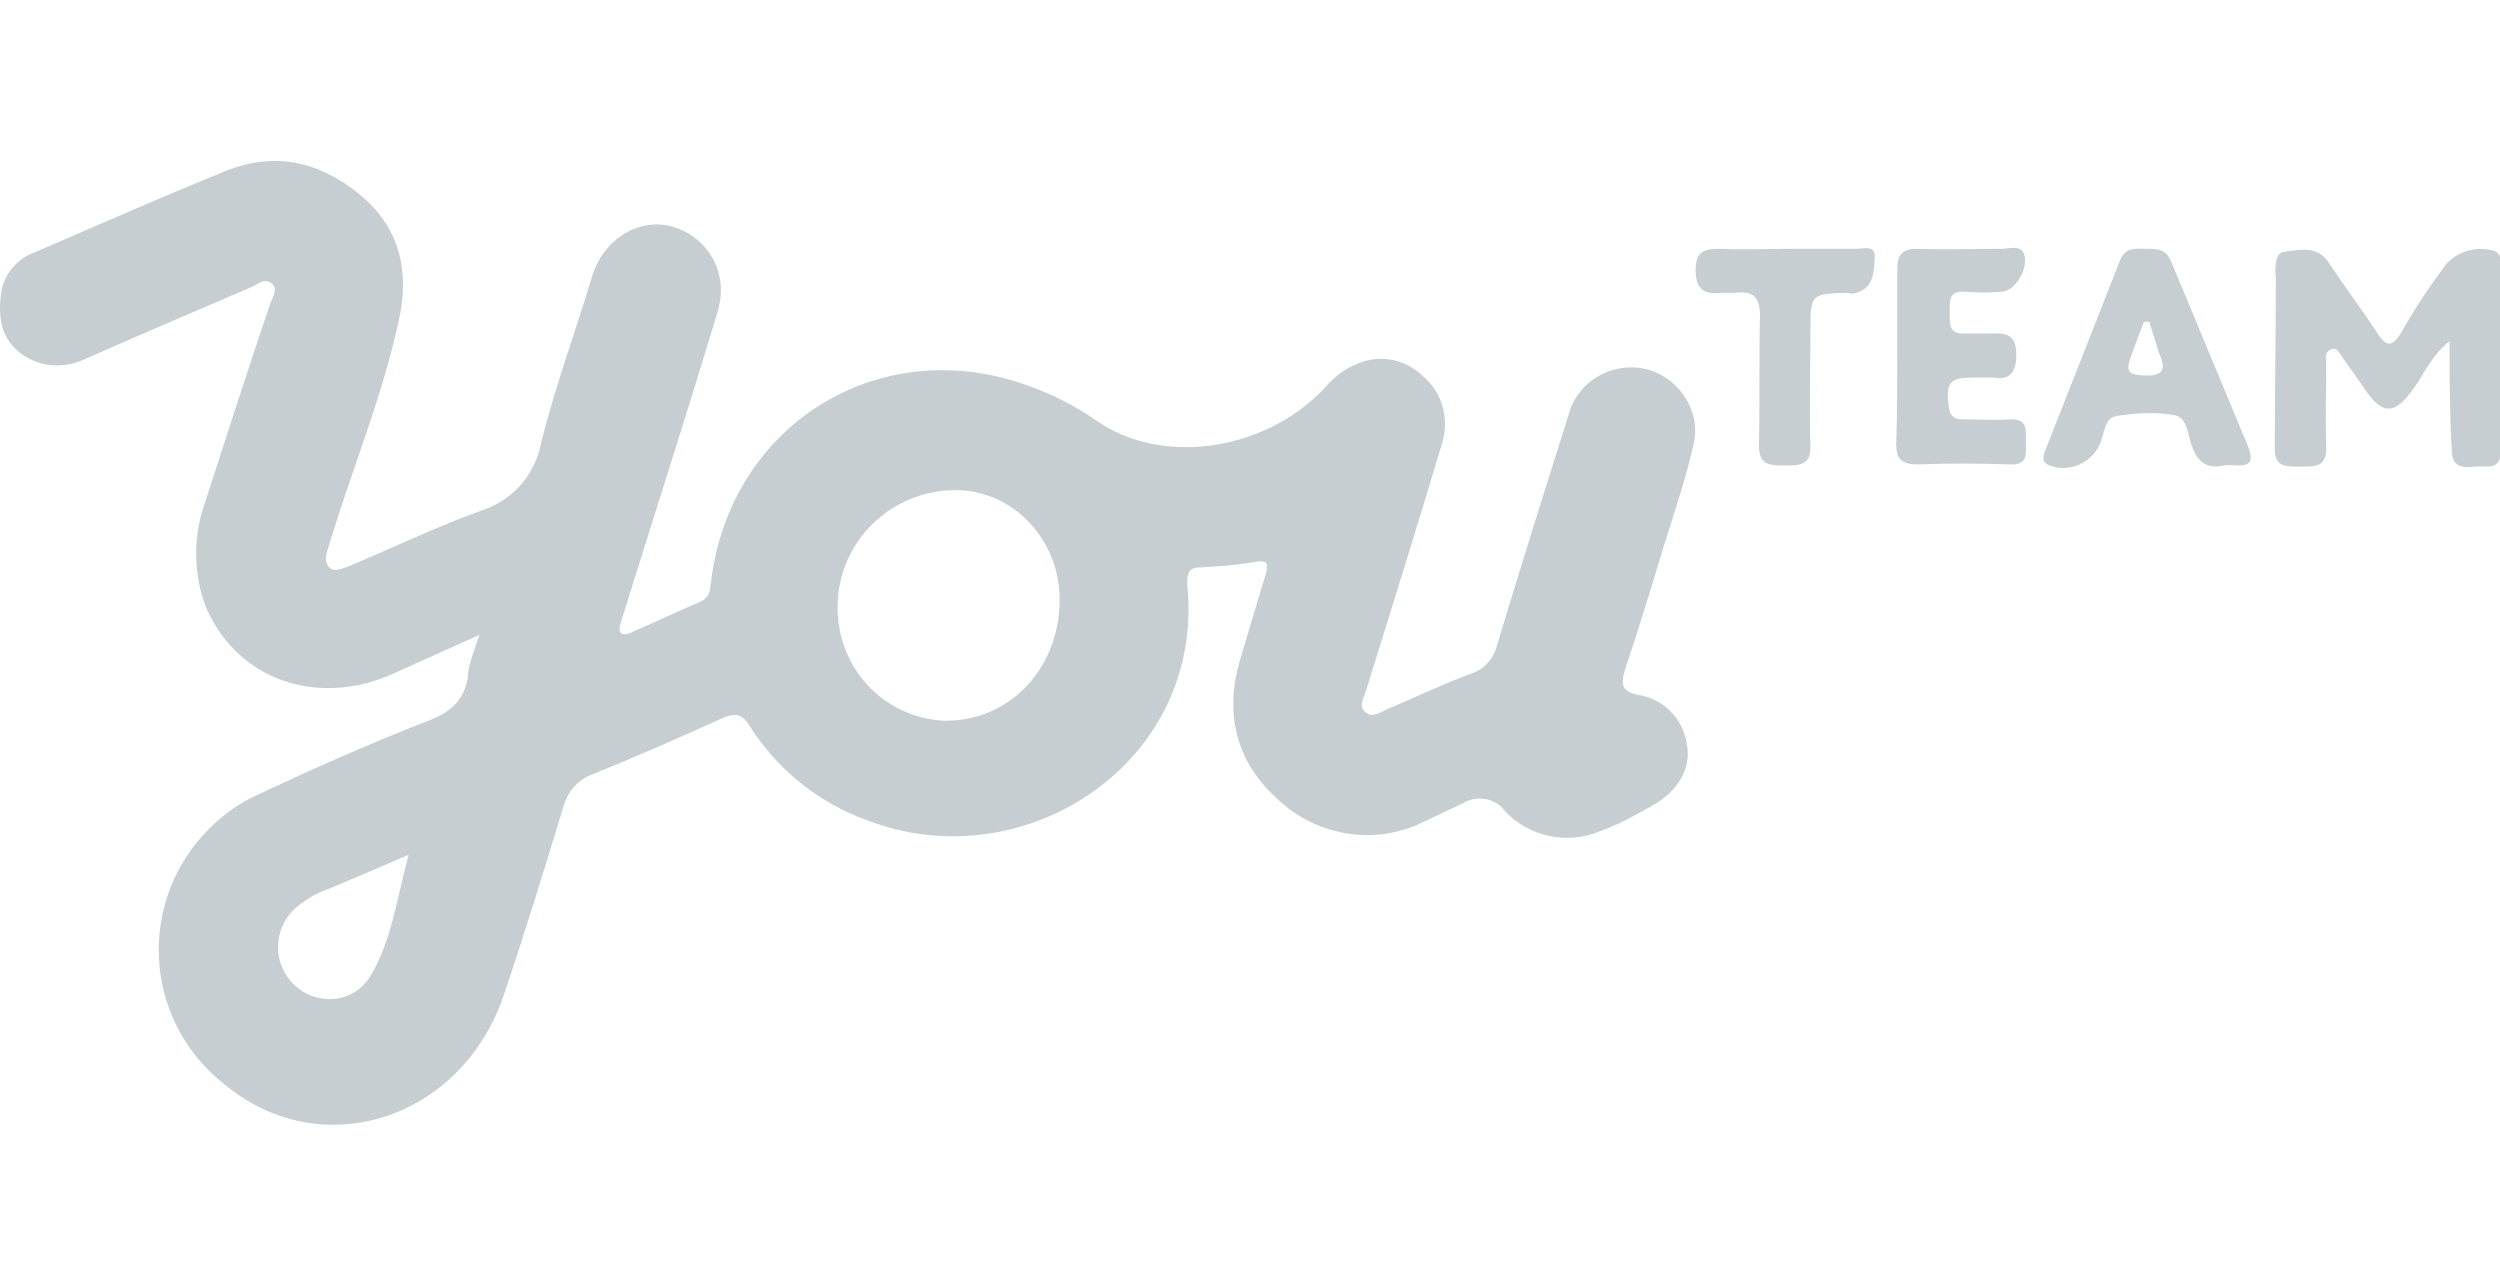 <?xml version="1.0" encoding="utf-8"?>
<!-- Generator: Adobe Illustrator 23.0.1, SVG Export Plug-In . SVG Version: 6.00 Build 0)  -->
<svg version="1.1" id="Layer_1" xmlns="http://www.w3.org/2000/svg" xmlns:xlink="http://www.w3.org/1999/xlink" x="0px" y="0px"
	 viewBox="0 0 233.1 120" style="enable-background:new 0 0 233.1 120;" xml:space="preserve">
<style type="text/css">
	.st0{fill:#C7CED1;}
</style>
<title>Asset 8</title>
<g>
	<g id="Layer_1-2">
		<path class="st0" d="M44.7,59.2c-3.1,1.4-5.6,2.5-8,3.6c-7.1,3.2-14.6,0.6-17.5-6.2C18,53.5,18,50,19.1,46.9
			c2-6.2,4-12.4,6.1-18.6c0.2-0.6,0.8-1.4,0.1-1.9c-0.7-0.5-1.2,0.1-1.7,0.3c-5.1,2.2-10.3,4.4-15.5,6.7C6.1,34.4,3.8,34.3,2,33
			c-1.9-1.4-2.2-3.4-1.9-5.6c0.2-1.8,1.5-3.3,3.2-3.9C9.1,21,15,18.4,20.9,16c4.6-1.9,8.8-1,12.6,2.1s4.7,7.2,3.7,11.7
			c-1.5,7-4.2,13.5-6.3,20.3c-0.1,0.3-0.2,0.7-0.3,1c-0.2,0.6-0.4,1.3,0.1,1.8s1.2,0.1,1.8-0.1c4.1-1.7,8.2-3.7,12.4-5.2
			c2.8-0.9,4.9-3.2,5.5-6.1c1.3-5.3,3.2-10.4,4.8-15.7c1-3.4,4.2-5.5,7.4-4.7c3.3,0.9,5.3,4.2,4.4,7.6c0,0.2-0.1,0.3-0.1,0.4
			c-2.4,8-5,16.1-7.5,24.1c-0.5,1.6-1,3.2-1.5,4.8c-0.1,0.4-0.3,0.9,0.1,1.1c0.2,0.1,0.7,0,1-0.2c2.1-0.9,4.2-1.9,6.3-2.8
			c0.9-0.4,0.9-1.1,1-1.9C68.1,39.6,81.9,31,95.7,35.9c2.3,0.8,4.5,1.9,6.5,3.3c6,4.2,15.5,3,21.2-2.9c0.8-1,1.9-1.9,3.2-2.4
			c2.1-0.9,4.5-0.4,6.1,1.2c1.8,1.5,2.4,3.9,1.8,6.1c-2.3,7.7-4.7,15.4-7.1,23.1c-0.2,0.7-0.8,1.5-0.1,2.1s1.4,0,2.1-0.3
			c2.6-1.1,5.1-2.3,7.8-3.3c1.2-0.4,2.1-1.4,2.4-2.7c2.2-7.3,4.5-14.6,6.8-21.9c1.1-3.1,4.6-4.7,7.7-3.6c2.6,1,4.3,3.6,3.9,6.4
			c-0.7,3.3-1.8,6.5-2.8,9.7c-1.2,4-2.4,7.9-3.7,11.8c-0.4,1.3-0.3,2,1.3,2.3c2.4,0.4,4.2,2.3,4.5,4.7c0.4,2.2-0.9,4.3-3.2,5.6
			c-1.6,0.9-3.2,1.8-4.9,2.4c-3.1,1.3-6.7,0.5-8.9-1.9c-0.9-1.2-2.6-1.5-3.9-0.7c-1.3,0.6-2.5,1.2-3.8,1.8
			c-4.6,2.2-10.1,1.2-13.7-2.4c-3.7-3.4-4.7-7.9-3.3-12.7c0.8-2.7,1.6-5.4,2.4-8c0.3-1.1,0.2-1.4-1-1.2c-1.7,0.3-3.3,0.4-5,0.5
			c-1.2,0-1.3,0.5-1.3,1.6c1.7,16.6-15.2,27.6-29.8,22c-4.5-1.6-8.4-4.7-11-8.8c-0.6-1-1.2-1.3-2.4-0.8c-4.2,1.9-8.3,3.7-12.5,5.4
			c-1.2,0.5-2,1.5-2.4,2.7c-1.8,5.9-3.6,11.8-5.6,17.7c-3.9,11.7-17.1,16-26.2,8.3c-6.9-5.5-8-15.5-2.5-22.4
			c1.4-1.7,3.1-3.2,5.1-4.2c5.5-2.6,11.1-5.1,16.8-7.3c1.9-0.8,3-1.8,3.4-3.8C43.6,62.2,44.1,61,44.7,59.2z M98.8,56.1
			c0.1-5.7-4.3-10.4-9.7-10.4c-6,0-11,4.8-11,10.9c0,0,0,0.1,0,0.1c0,5.6,4.3,10.2,9.9,10.5C94,67.3,98.7,62.5,98.8,56.1z
			 M38.1,79.7c-2.8,1.2-5.1,2.2-7.5,3.2c-1.2,0.4-2.3,1.1-3.2,1.9c-1.9,1.9-2,4.9-0.1,6.9c0.8,0.8,1.8,1.3,2.8,1.4
			c1.8,0.3,3.6-0.6,4.5-2.2C36.5,87.7,37,83.8,38.1,79.7z"/>
		<path class="st0" d="M228.4,31.8c-1.7,1.4-2.3,2.9-3.2,4.2c-1.9,2.8-3.1,2.8-4.9,0c-0.6-0.9-1.3-1.8-1.9-2.7
			c-0.3-0.4-0.5-1-1.1-0.7c-0.6,0.3-0.4,0.8-0.4,1.3c0,2.5-0.1,5.1,0,7.6c0.1,2.1-1,2-2.5,2s-2.4,0-2.3-2c0-5,0.1-10.5,0.1-15.5
			c0,0-0.3-2.4,0.7-2.5c1.5-0.2,3.2-0.7,4.3,1.1c1.4,2.1,2.9,4.1,4.3,6.2c0.9,1.5,1.5,1.8,2.5,0c1.2-2.1,2.6-4.2,4.1-6.2
			c1.1-1.2,2.9-1.7,4.5-1.2c0.6,0.3,0.6,0.9,0.6,1.5c0,5.7,0,11.4,0,17c0,2.1-1.4,1.5-2.4,1.6c-1.1,0.1-2.2,0.2-2.2-1.6
			C228.4,38.6,228.4,35.5,228.4,31.8z"/>
		<path class="st0" d="M176.9,33.3c0-2.7,0-5.5,0-8.2c0-1.4,0.5-1.9,1.8-1.9c2.7,0.1,5.4,0,8,0c0.7,0,1.9-0.5,2.1,0.8
			c0.2,1.3-1,3.2-2.2,3.2c-1.1,0.1-2.2,0.1-3.4,0c-1.6-0.1-1.4,1-1.4,1.9s-0.2,2.1,1.4,2c0.8,0,1.7,0,2.5,0c1.5-0.1,2.3,0.2,2.3,2
			c0,1.6-0.6,2.4-2.2,2.1c-0.6,0-1.1,0-1.7,0c-2.3,0-2.7,0.4-2.4,2.7c0.1,0.9,0.5,1.2,1.3,1.2c1.5,0,3,0.1,4.4,0
			c1.7-0.1,1.5,1.1,1.5,2.1c0,1.1,0.2,2.2-1.5,2.1c-2.9-0.1-5.8-0.1-8.6,0c-1.5,0-2-0.5-2-1.9C176.9,38.7,176.9,36,176.9,33.3z"/>
		<path class="st0" d="M207.4,43.4c-1.8,0.4-2.6-0.5-3.1-2c-0.3-1-0.4-2.5-1.6-2.7c-1.8-0.3-3.6-0.2-5.4,0.1
			c-1.1,0.2-1.1,1.7-1.5,2.6c-0.8,1.8-2.9,2.7-4.7,2c-0.8-0.3-0.6-0.9-0.4-1.4l7-17.8c0.5-1.2,1.5-1,2.5-1s1.7,0,2.2,1.1
			c2.4,5.8,4.8,11.5,7.2,17.3C210.6,44.1,208.4,43.2,207.4,43.4z M200.4,30h-0.5c-0.4,1.1-0.9,2.3-1.3,3.5s0,1.4,1.1,1.5
			c1.6,0.1,2.5-0.2,1.6-2.1C201,31.9,200.7,31,200.4,30L200.4,30z"/>
		<path class="st0" d="M166.9,23.2c2,0,4.1,0,6.1,0c0.7,0,1.9-0.4,1.8,0.8s0,2.8-1.7,3.3c-0.3,0.1-0.6,0.1-0.8,0
			c-3.5,0.1-3.5,0.1-3.5,3.7s-0.1,7,0,10.5c0.1,1.9-1,1.9-2.4,1.9s-2.4,0-2.4-1.9c0.1-4,0-8,0.1-12c0-1.8-0.6-2.4-2.3-2.2
			c-0.4,0-0.9,0-1.3,0c-1.6,0.2-2.4-0.3-2.4-2.1c0-1.9,0.9-2,2.4-2C162.7,23.3,164.8,23.2,166.9,23.2z"/>
	</g>
</g>
</svg>
